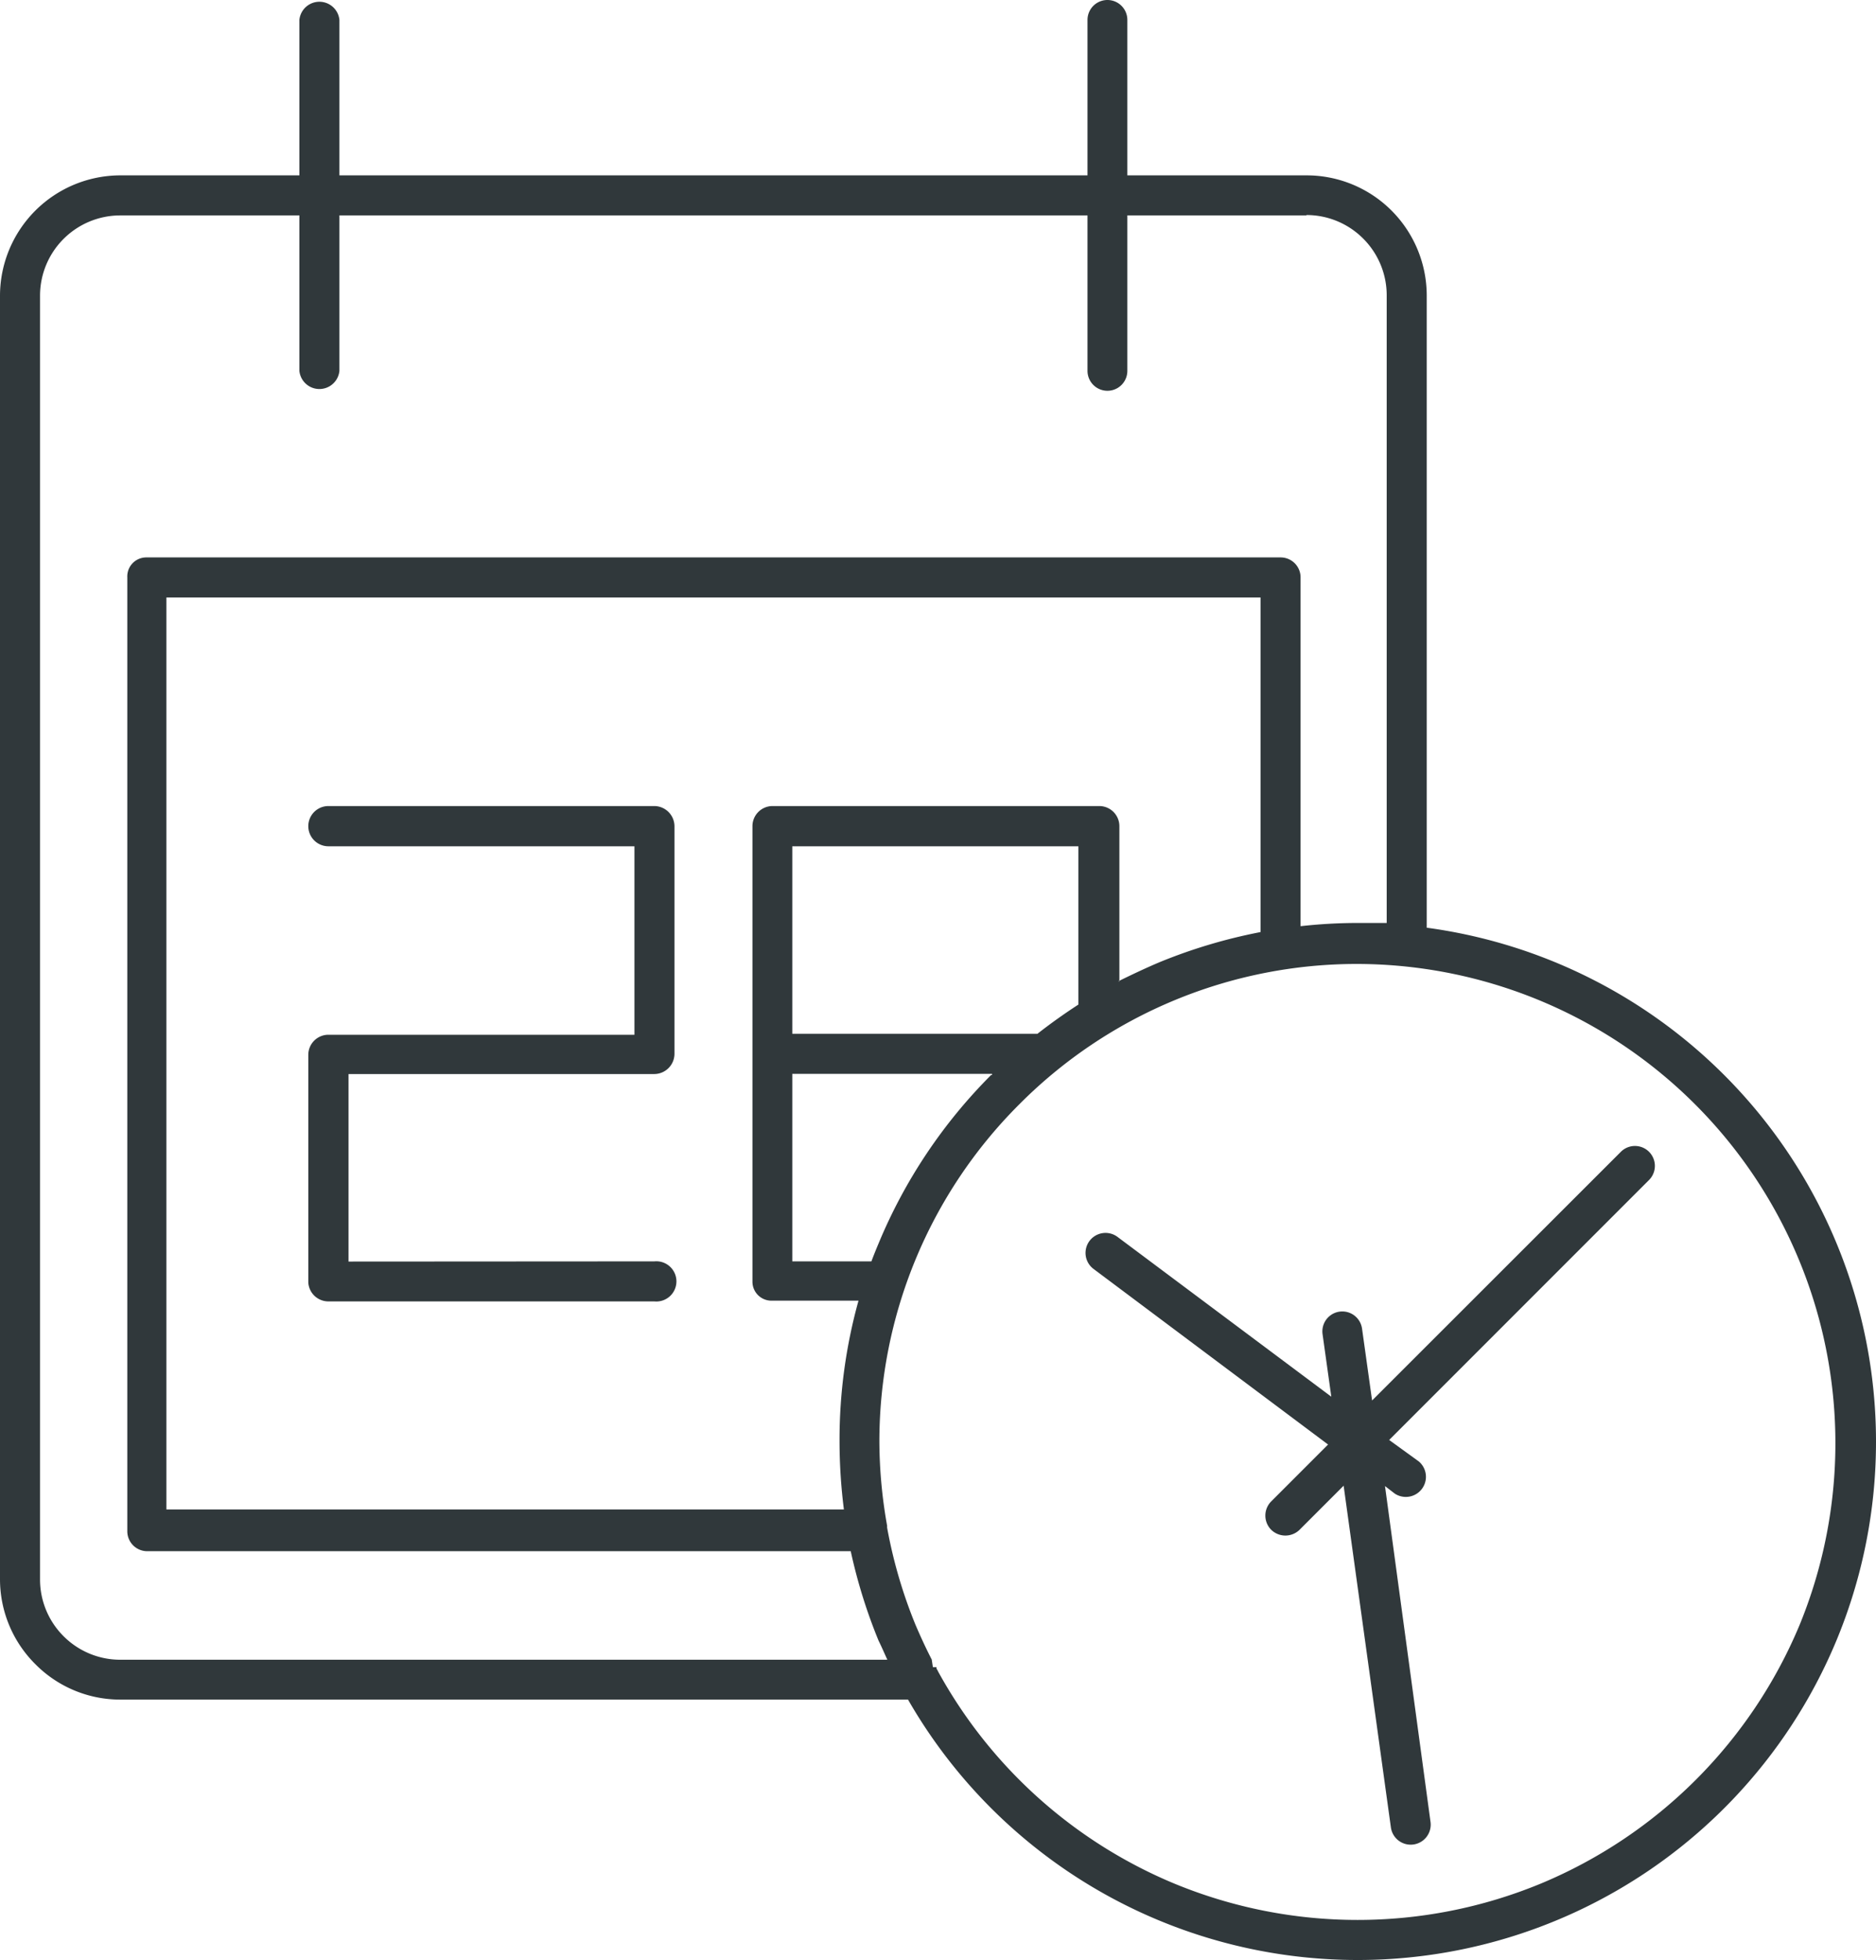 <svg xmlns="http://www.w3.org/2000/svg" viewBox="0 0 98.88 103.27"><defs><style>.cls-1{fill:#30383b;fill-rule:evenodd;}</style></defs><title>アセット 14</title><g id="レイヤー_2" data-name="レイヤー 2"><g id="レイヤー_1-2" data-name="レイヤー 1"><path class="cls-1" d="M68.87,11.35H59.42v8.19a1.05,1.05,0,0,1-2.1,0V11.35H17.89v8.19a1.06,1.06,0,0,1-2.11,0V11.35H6.33a4.23,4.23,0,0,0-4.22,4.22V83.21a4.22,4.22,0,0,0,1.24,3h0a4.22,4.22,0,0,0,3,1.24H46.77c-.16-.35-.31-.7-.46-1a28.1,28.1,0,0,1-1.47-4.72H7.71a1.05,1.05,0,0,1-1-1.06V30.42a1,1,0,0,1,1-1.05H67.49a1.05,1.05,0,0,1,1.06,1.05V48.8a27.19,27.19,0,0,1,3-.17c.51,0,1,0,1.54,0V15.57a4.22,4.22,0,0,0-1.24-3h0a4.22,4.22,0,0,0-3-1.24ZM68.5,80.6a1.07,1.07,0,0,1-1.5,0,1.06,1.06,0,0,1,0-1.49l3-3L57.64,66.86a1.05,1.05,0,1,1,1.26-1.69l11.27,8.42-.46-3.29a1.05,1.05,0,0,1,2.08-.3l.53,3.79,13.11-13.1a1.05,1.05,0,1,1,1.49,1.48l-13.7,13.7L74.78,77a1.06,1.06,0,0,1-1.26,1.7L73,78.3,75.4,96a1.05,1.05,0,0,1-2.09.28l-2.49-18L68.5,80.6ZM49.11,87.44c-.31-.6-.59-1.21-.86-1.84a25.61,25.61,0,0,1-1.49-5.1h0a.44.44,0,0,1,0-.1h0A25.68,25.68,0,0,1,46.35,76a25.1,25.1,0,0,1,7.38-17.82,25.09,25.09,0,0,1,17.83-7.39A25.25,25.25,0,0,1,94.86,85.6,25.33,25.33,0,0,1,81.2,99.25a25.31,25.31,0,0,1-19.29,0A25.27,25.27,0,0,1,49.44,88.06a.64.64,0,0,0-.08-.14l0-.08h0l0,0h-.19Zm-1.25,2.11H6.33A6.29,6.29,0,0,1,1.88,87.7h0A6.31,6.31,0,0,1,0,83.21V15.57A6.35,6.35,0,0,1,6.33,9.24h9.45V1.05a1.06,1.06,0,0,1,2.11,0V9.24H57.32V1.05a1,1,0,1,1,2.1,0V9.24h9.45a6.33,6.33,0,0,1,4.48,1.86h0a6.34,6.34,0,0,1,1.85,4.47V48.88A27.33,27.33,0,0,1,96.81,86.4a27.33,27.33,0,0,1-48.95,3.15Zm4.38-32.91a27.41,27.41,0,0,0-5.93,8.87c-.13.31-.26.63-.38.95H41.76V56.58H52.29l0,.06Zm2.44-2.17H41.76V44.59H56.84v8.34c-.74.48-1.47,1-2.16,1.54ZM59,51.71V43.53a1.06,1.06,0,0,0-1.05-1.06H40.71a1.06,1.06,0,0,0-1.05,1.06v24a1,1,0,0,0,1.05,1h4.54a27.34,27.34,0,0,0-1,7.38,28.72,28.72,0,0,0,.23,3.62H8.77V31.48H66.44V49.11a28,28,0,0,0-5.33,1.59c-.73.31-1.45.65-2.16,1ZM34.49,66.46a1.06,1.06,0,1,1,0,2.11H17.31a1.06,1.06,0,0,1-1.06-1v-12a1.06,1.06,0,0,1,1.06-1.05H33.44V44.59H17.31a1.06,1.06,0,1,1,0-2.12H34.49a1.07,1.07,0,0,1,1.06,1.06v12a1.07,1.07,0,0,1-1.06,1.06H18.37v9.88Z"/></g></g></svg>
